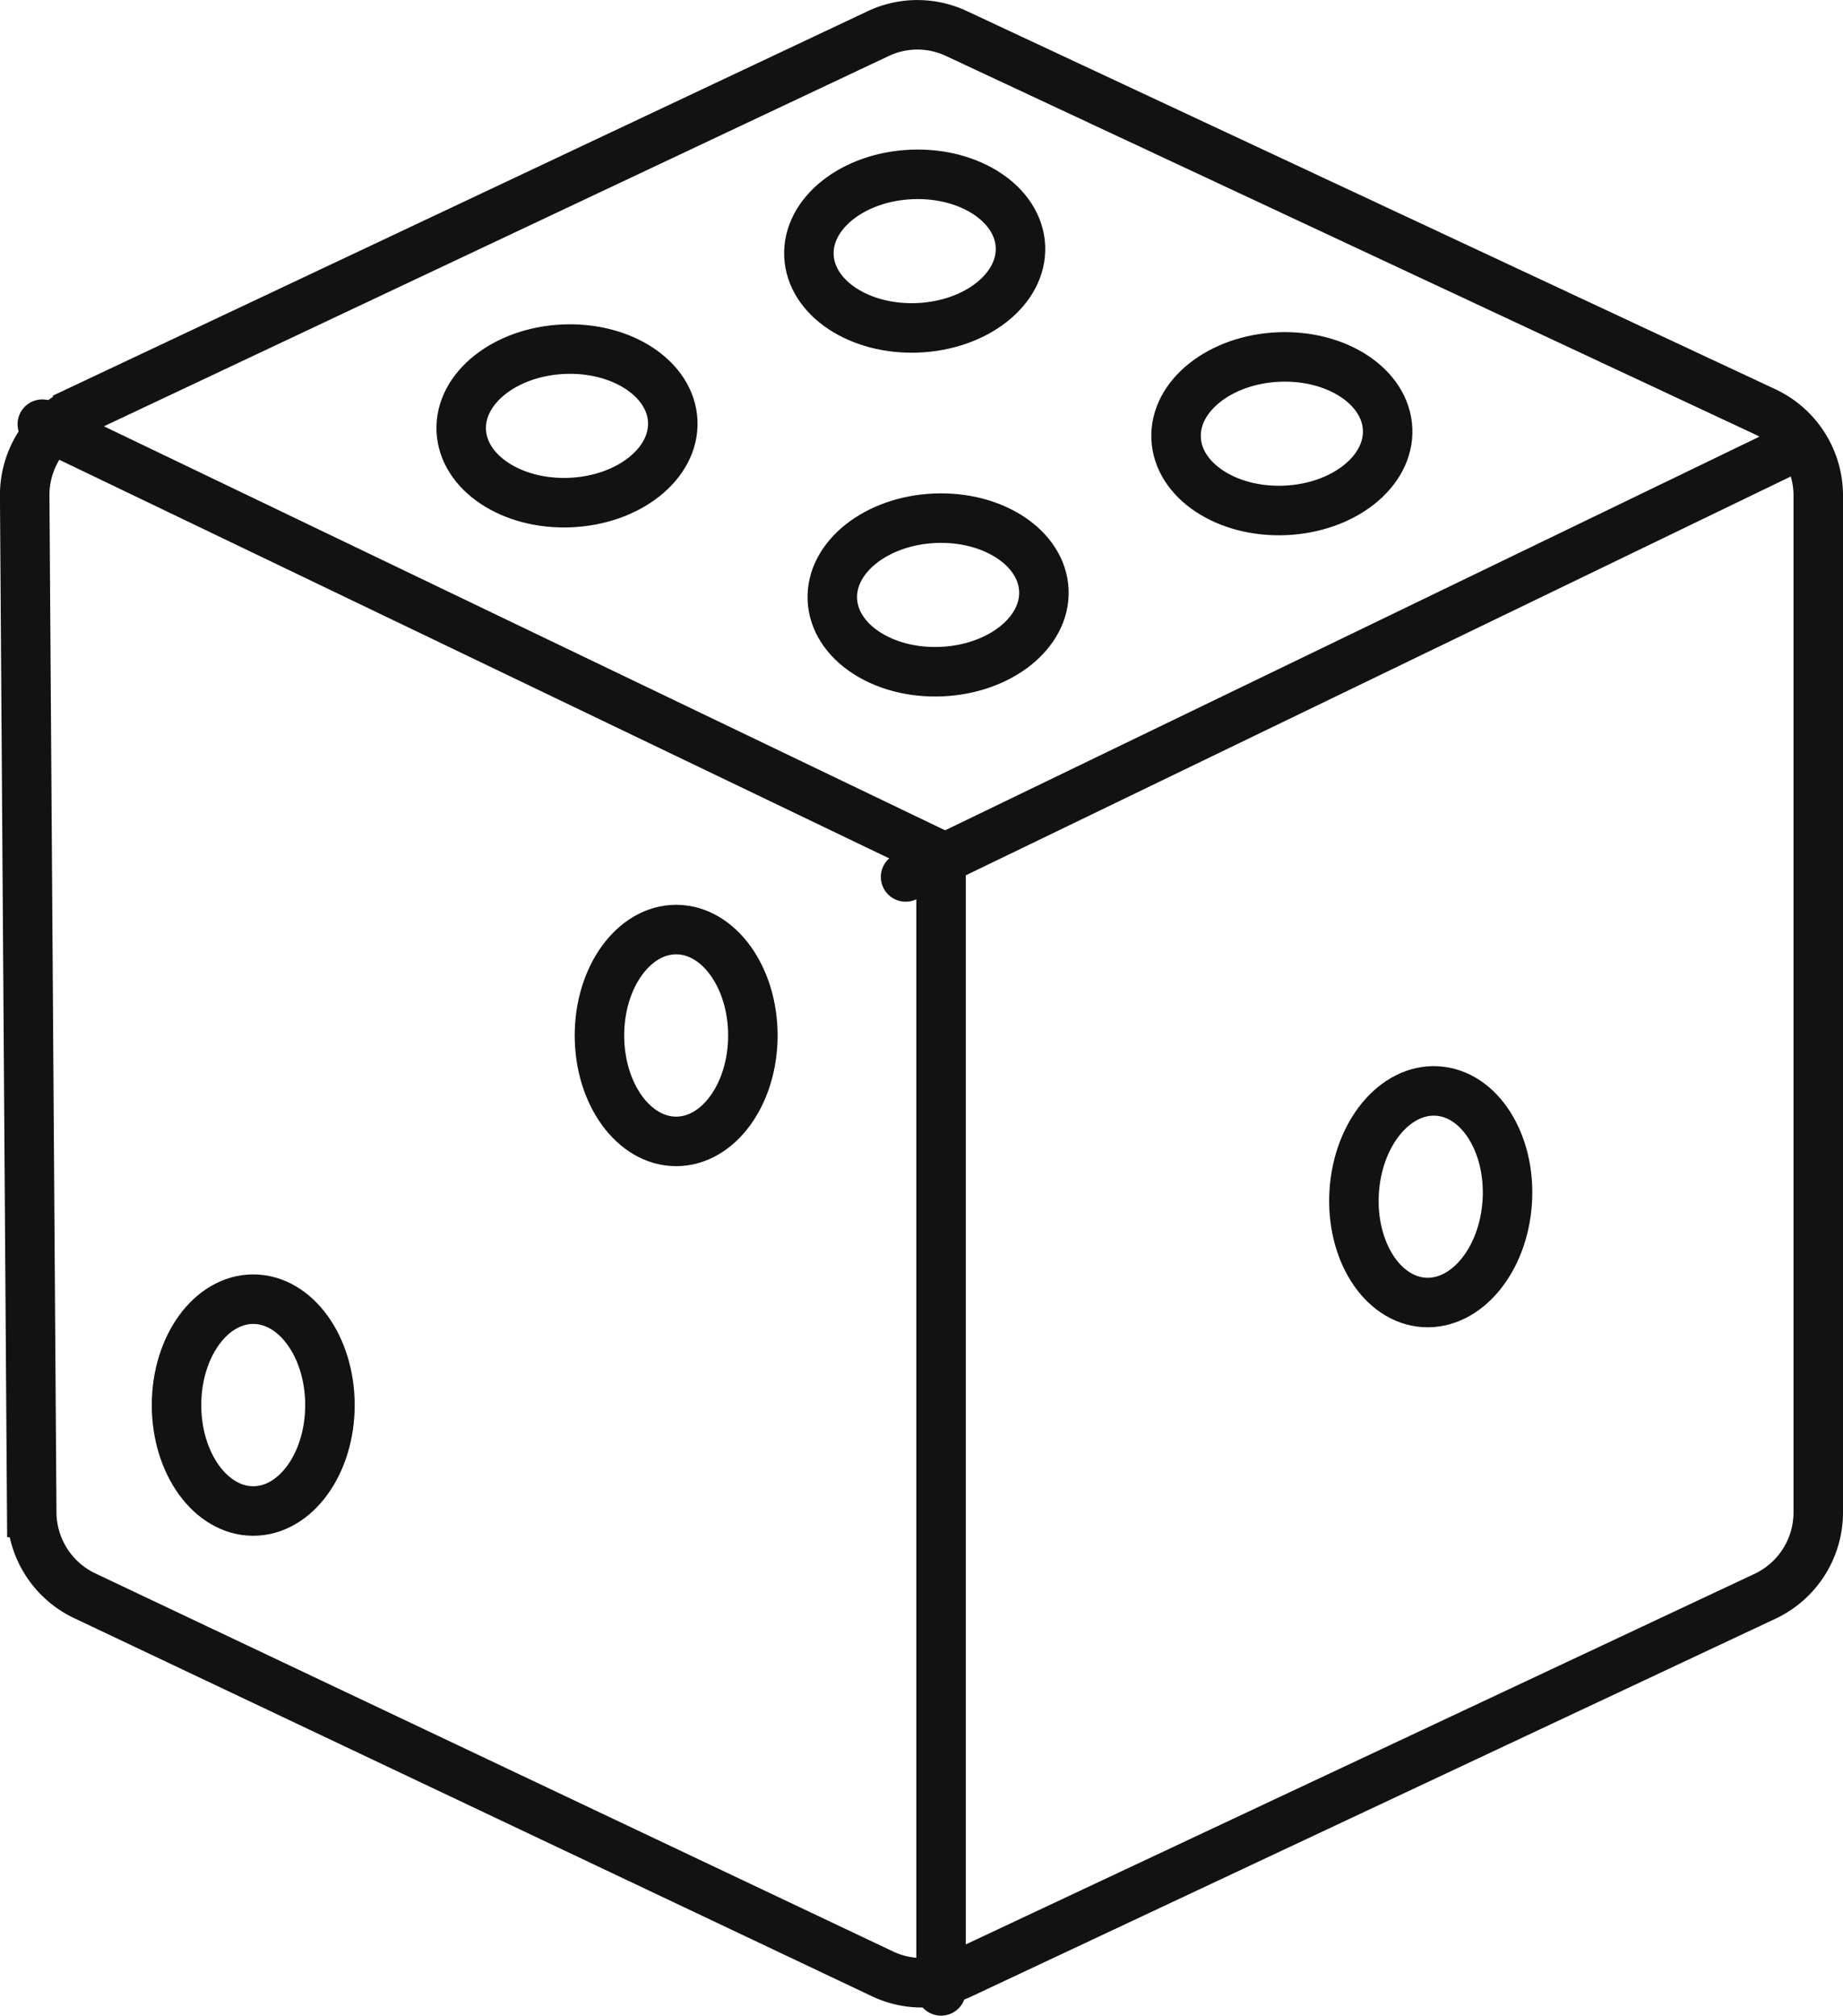 <svg xmlns="http://www.w3.org/2000/svg" width="37.241" height="40.705" viewBox="0 0 37.241 40.705">
  <g id="Grupo_18767" data-name="Grupo 18767" transform="translate(0.5 0.512)">
    <path id="Trazado_13414" data-name="Trazado 13414" d="M2118.161,2192.639v-22.922L2100,2161" transform="translate(-2099.645 -2152.946)" fill="none" stroke="#121212" stroke-linecap="round" stroke-miterlimit="10" stroke-width="1"/>
    <line id="Línea_605" data-name="Línea 605" x1="17.959" y2="8.677" transform="translate(17.799 8.52)" fill="none" stroke="#121212" stroke-linecap="round" stroke-miterlimit="10" stroke-width="1"/>
    <ellipse id="Elipse_558" data-name="Elipse 558" cx="2.139" cy="1.55" rx="2.139" ry="1.55" transform="matrix(0.061, -0.998, 0.998, 0.061, 26.733, 25.695)" fill="none" stroke="#121212" stroke-linecap="round" stroke-miterlimit="10" stroke-width="1"/>
    <ellipse id="Elipse_559" data-name="Elipse 559" cx="1.55" cy="2.139" rx="1.55" ry="2.139" transform="translate(11.613 18.26)" fill="none" stroke="#121212" stroke-linecap="round" stroke-miterlimit="10" stroke-width="1"/>
    <ellipse id="Elipse_560" data-name="Elipse 560" cx="2.139" cy="1.55" rx="2.139" ry="1.55" transform="translate(16.253 10.045) rotate(-2.443)" fill="none" stroke="#121212" stroke-linecap="round" stroke-miterlimit="10" stroke-width="1"/>
    <ellipse id="Elipse_561" data-name="Elipse 561" cx="2.139" cy="1.55" rx="2.139" ry="1.55" transform="translate(15.78 3.102) rotate(-2.443)" fill="none" stroke="#121212" stroke-linecap="round" stroke-miterlimit="10" stroke-width="1"/>
    <ellipse id="Elipse_562" data-name="Elipse 562" cx="2.139" cy="1.55" rx="2.139" ry="1.55" transform="translate(8.754 6.631) rotate(-2.443)" fill="none" stroke="#121212" stroke-linecap="round" stroke-miterlimit="10" stroke-width="1"/>
    <ellipse id="Elipse_563" data-name="Elipse 563" cx="2.139" cy="1.55" rx="2.139" ry="1.55" transform="translate(23.199 6.789) rotate(-2.443)" fill="none" stroke="#121212" stroke-linecap="round" stroke-miterlimit="10" stroke-width="1"/>
    <ellipse id="Elipse_564" data-name="Elipse 564" cx="1.55" cy="2.139" rx="1.55" ry="2.139" transform="translate(3.067 25.724)" fill="none" stroke="#121212" stroke-linecap="round" stroke-miterlimit="10" stroke-width="1"/>
    <path id="Trazado_13415" data-name="Trazado 13415" d="M2114.513,2093.3l16.259-7.634a1.872,1.872,0,0,0,1.074-1.7v-20.521a1.871,1.871,0,0,0-1.077-1.7l-16.338-7.637a1.854,1.854,0,0,0-1.577,0l-16.179,7.629a1.871,1.871,0,0,0-1.071,1.708l.142,20.529a1.874,1.874,0,0,0,1.068,1.681l16.115,7.633A1.856,1.856,0,0,0,2114.513,2093.3Z" transform="translate(-2095.605 -2053.943)" fill="none" stroke="#121212" stroke-linecap="round" stroke-miterlimit="10" stroke-width="1"/>
  </g>
</svg>
